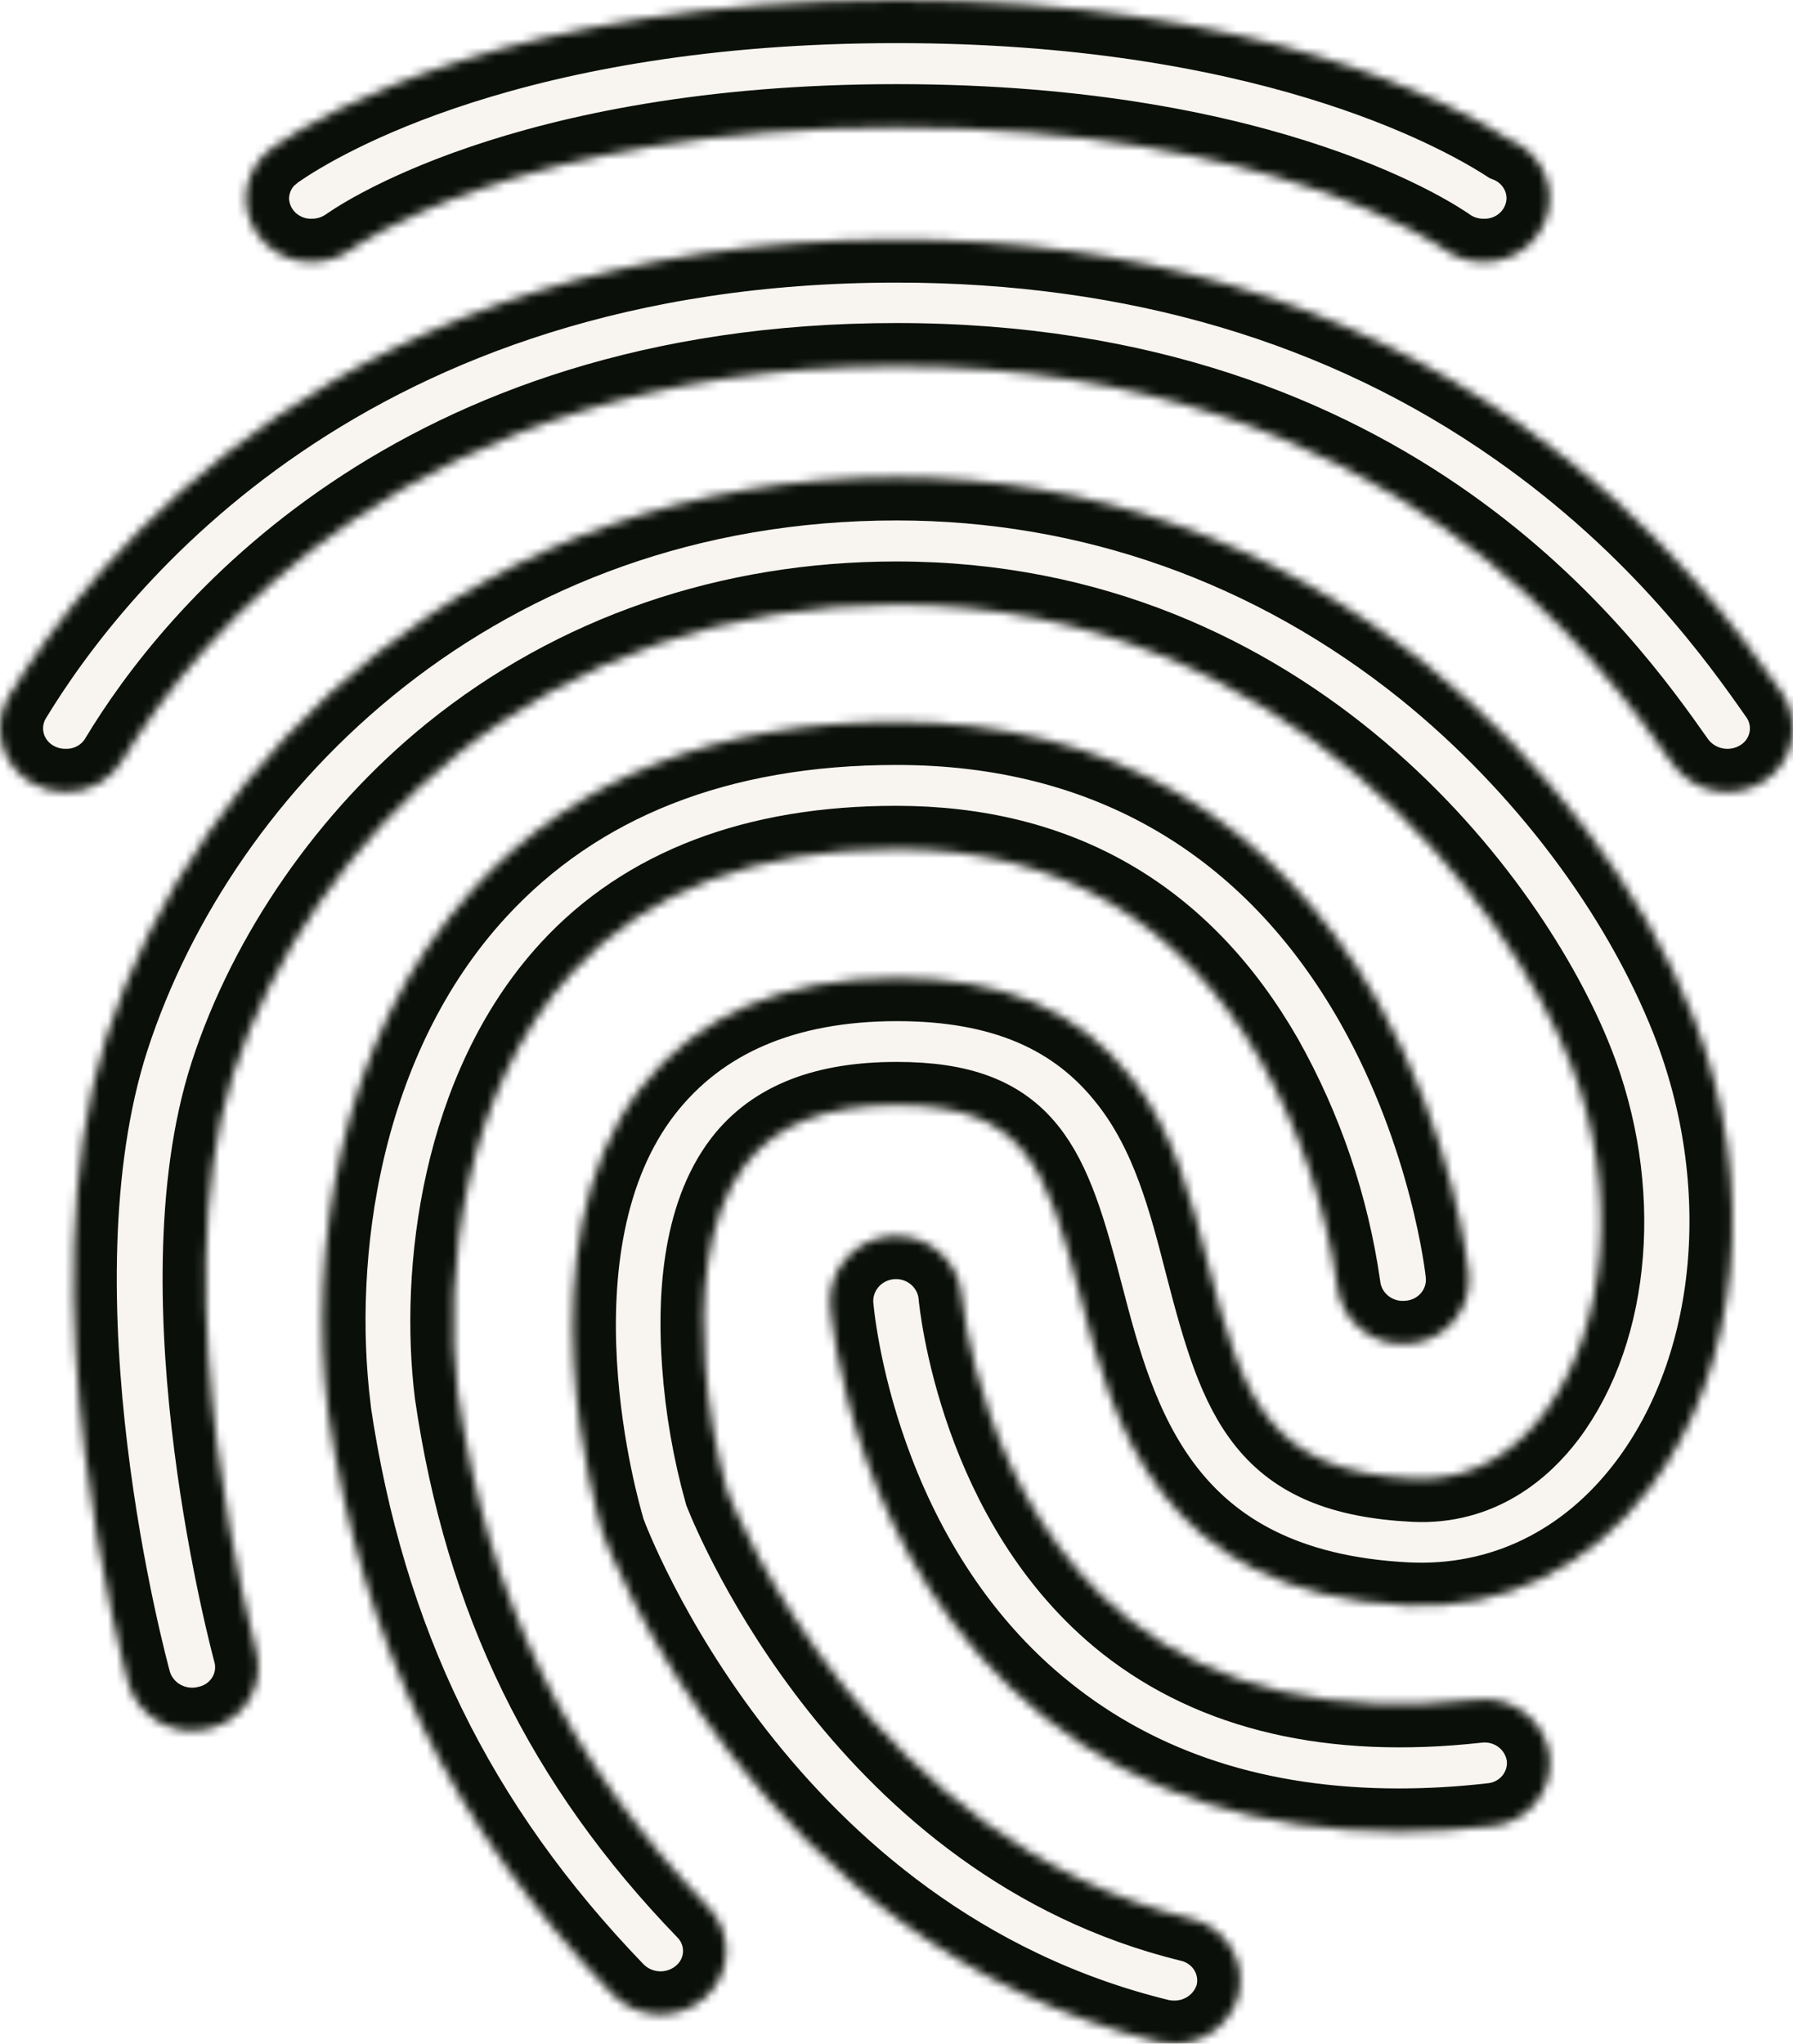 <svg width="208" height="237" viewBox="0 0 208 237" fill="none" xmlns="http://www.w3.org/2000/svg">
<mask id="path-1-inside-1_793_23" fill="white">
<path d="M7.635 91.837C6.286 91.849 4.958 91.509 3.785 90.85C2.925 90.372 2.169 89.73 1.564 88.961C0.958 88.192 0.513 87.312 0.256 86.371C-0.001 85.43 -0.065 84.448 0.067 83.483C0.199 82.517 0.524 81.588 1.024 80.748C10.666 64.859 39.999 27.773 104.008 27.773C131.747 27.773 156.075 34.967 176.282 49.148C192.915 60.785 202.236 73.959 206.676 80.303C207.24 81.103 207.635 82.006 207.839 82.959C208.044 83.912 208.053 84.895 207.867 85.852C207.68 86.808 207.302 87.719 206.754 88.528C206.206 89.338 205.5 90.032 204.676 90.568C202.993 91.667 200.943 92.075 198.96 91.706C196.977 91.338 195.218 90.221 194.055 88.593C186.019 77.183 161.515 42.462 104.008 42.462C47.876 42.462 22.497 74.413 14.231 88.114C13.567 89.259 12.605 90.207 11.446 90.861C10.286 91.516 8.971 91.853 7.635 91.837Z"/>
<path d="M136.257 236.999C135.619 237.007 134.982 236.936 134.362 236.787C87.931 225.431 70.594 179.601 69.888 177.695L69.778 177.276C69.398 175.952 60.082 144.525 74.384 126.118C80.94 117.725 90.911 113.419 104.078 113.419C116.319 113.419 125.151 117.176 131.221 124.953C136.222 131.303 138.222 139.133 140.158 146.678C144.223 162.389 147.159 170.64 164.056 171.489C171.477 171.859 176.352 167.573 179.118 163.925C186.594 153.976 187.894 137.756 182.258 123.437C175.017 104.956 149.319 70.112 104.008 70.112C84.665 70.112 66.893 76.25 52.641 87.784C40.845 97.338 31.498 110.827 26.998 124.691C18.652 150.505 29.598 191.081 29.703 191.451C29.959 192.395 30.02 193.381 29.884 194.349C29.748 195.317 29.417 196.249 28.91 197.089C28.403 197.928 27.732 198.659 26.934 199.239C26.137 199.818 25.23 200.234 24.267 200.462C22.323 200.973 20.252 200.711 18.501 199.732C16.749 198.754 15.455 197.137 14.896 195.228C14.396 193.377 2.705 150.1 12.346 120.267C22.847 87.942 55.257 55.354 104.023 55.354C126.561 55.354 147.854 62.918 165.626 77.203C179.388 88.312 190.629 103.233 196.51 118.149C203.986 137.193 201.981 158.567 191.414 172.531C184.373 181.843 174.347 186.711 163.241 186.183C134.307 184.751 129.106 164.808 125.316 150.263C121.415 135.341 118.92 128.148 104.023 128.148C95.842 128.148 90.096 130.369 86.521 134.971C81.645 141.266 81.265 151.107 81.805 158.247C82.159 163.221 83.014 168.148 84.355 172.955C85.546 175.918 101.043 213.443 138.157 222.523C139.117 222.747 140.021 223.157 140.819 223.73C141.616 224.303 142.29 225.026 142.802 225.858C143.314 226.69 143.653 227.614 143.8 228.576C143.947 229.539 143.899 230.521 143.658 231.465C143.205 233.058 142.237 234.462 140.9 235.461C139.564 236.46 137.933 237.001 136.257 236.999Z"/>
<path d="M76.659 233.612C75.619 233.615 74.588 233.41 73.629 233.01C72.671 232.611 71.803 232.024 71.079 231.287C52.496 212.031 41.985 190.498 38.029 163.574V163.431C35.809 145.607 39.059 120.371 54.986 103.021C66.743 90.218 83.27 83.71 104.023 83.71C128.566 83.71 147.854 94.978 159.88 116.243C168.606 131.693 170.337 147.088 170.382 147.72C170.473 148.694 170.369 149.677 170.075 150.612C169.782 151.546 169.304 152.415 168.67 153.167C168.036 153.919 167.258 154.54 166.38 154.995C165.503 155.45 164.543 155.729 163.556 155.817C161.564 156.031 159.567 155.462 157.996 154.234C156.425 153.007 155.407 151.218 155.16 149.255C153.842 140.018 150.815 131.099 146.228 122.943C136.907 106.704 122.725 98.449 103.968 98.449C87.766 98.449 75.089 103.263 66.368 112.767C53.796 126.469 51.366 147.577 53.091 161.54C56.557 185.348 65.823 204.289 82.185 221.214C82.868 221.916 83.401 222.746 83.753 223.655C84.104 224.564 84.267 225.533 84.232 226.505C84.196 227.478 83.963 228.433 83.546 229.315C83.129 230.196 82.537 230.986 81.805 231.637C80.395 232.899 78.562 233.603 76.659 233.612Z"/>
<path d="M162.266 212.401C146.013 212.401 132.197 207.957 121.14 199.124C98.927 181.453 96.437 152.672 96.327 151.457C96.17 149.464 96.822 147.49 98.14 145.971C99.457 144.452 101.331 143.512 103.35 143.358C105.37 143.203 107.368 143.847 108.907 145.147C110.445 146.448 111.397 148.299 111.554 150.292C111.609 150.717 113.829 174.259 130.951 187.817C141.083 195.806 154.625 198.976 171.312 197.124C173.306 196.885 175.315 197.436 176.9 198.655C178.484 199.875 179.515 201.664 179.768 203.632C179.877 204.604 179.789 205.588 179.509 206.526C179.229 207.464 178.763 208.338 178.137 209.096C177.511 209.855 176.739 210.483 175.865 210.943C174.991 211.404 174.033 211.688 173.047 211.779C169.468 212.191 165.868 212.399 162.266 212.401Z"/>
<path d="M175.107 16.19C168.766 12.117 146.283 0 104.008 0C59.632 0 37.094 13.386 32.108 16.788C31.779 16.987 31.471 17.219 31.188 17.479C31.159 17.507 31.12 17.525 31.078 17.528C30.282 18.214 29.643 19.06 29.204 20.01C28.766 20.959 28.537 21.99 28.533 23.033C28.547 24.012 28.756 24.977 29.148 25.876C29.541 26.774 30.109 27.587 30.82 28.268C31.531 28.949 32.371 29.485 33.293 29.845C34.214 30.205 35.198 30.382 36.189 30.366C37.777 30.364 39.326 29.884 40.63 28.988C40.845 28.83 60.242 14.758 104.023 14.758C147.804 14.758 167.306 28.781 167.516 28.884C168.848 29.859 170.464 30.379 172.122 30.366C173.113 30.381 174.098 30.202 175.02 29.84C175.941 29.479 176.781 28.941 177.491 28.258C178.202 27.575 178.769 26.76 179.159 25.86C179.55 24.96 179.757 23.993 179.768 23.014C179.768 21.547 179.325 20.114 178.494 18.898C177.664 17.682 176.484 16.739 175.107 16.19Z"/>
</mask>
<path d="M7.635 91.837C6.286 91.849 4.958 91.509 3.785 90.85C2.925 90.372 2.169 89.73 1.564 88.961C0.958 88.192 0.513 87.312 0.256 86.371C-0.001 85.43 -0.065 84.448 0.067 83.483C0.199 82.517 0.524 81.588 1.024 80.748C10.666 64.859 39.999 27.773 104.008 27.773C131.747 27.773 156.075 34.967 176.282 49.148C192.915 60.785 202.236 73.959 206.676 80.303C207.24 81.103 207.635 82.006 207.839 82.959C208.044 83.912 208.053 84.895 207.867 85.852C207.68 86.808 207.302 87.719 206.754 88.528C206.206 89.338 205.5 90.032 204.676 90.568C202.993 91.667 200.943 92.075 198.96 91.706C196.977 91.338 195.218 90.221 194.055 88.593C186.019 77.183 161.515 42.462 104.008 42.462C47.876 42.462 22.497 74.413 14.231 88.114C13.567 89.259 12.605 90.207 11.446 90.861C10.286 91.516 8.971 91.853 7.635 91.837Z" fill="#A67B3C" fill-opacity="0.08"/>
<path d="M136.257 236.999C135.619 237.007 134.982 236.936 134.362 236.787C87.931 225.431 70.594 179.601 69.888 177.695L69.778 177.276C69.398 175.952 60.082 144.525 74.384 126.118C80.94 117.725 90.911 113.419 104.078 113.419C116.319 113.419 125.151 117.176 131.221 124.953C136.222 131.303 138.222 139.133 140.158 146.678C144.223 162.389 147.159 170.64 164.056 171.489C171.477 171.859 176.352 167.573 179.118 163.925C186.594 153.976 187.894 137.756 182.258 123.437C175.017 104.956 149.319 70.112 104.008 70.112C84.665 70.112 66.893 76.25 52.641 87.784C40.845 97.338 31.498 110.827 26.998 124.691C18.652 150.505 29.598 191.081 29.703 191.451C29.959 192.395 30.02 193.381 29.884 194.349C29.748 195.317 29.417 196.249 28.91 197.089C28.403 197.928 27.732 198.659 26.934 199.239C26.137 199.818 25.23 200.234 24.267 200.462C22.323 200.973 20.252 200.711 18.501 199.732C16.749 198.754 15.455 197.137 14.896 195.228C14.396 193.377 2.705 150.1 12.346 120.267C22.847 87.942 55.257 55.354 104.023 55.354C126.561 55.354 147.854 62.918 165.626 77.203C179.388 88.312 190.629 103.233 196.51 118.149C203.986 137.193 201.981 158.567 191.414 172.531C184.373 181.843 174.347 186.711 163.241 186.183C134.307 184.751 129.106 164.808 125.316 150.263C121.415 135.341 118.92 128.148 104.023 128.148C95.842 128.148 90.096 130.369 86.521 134.971C81.645 141.266 81.265 151.107 81.805 158.247C82.159 163.221 83.014 168.148 84.355 172.955C85.546 175.918 101.043 213.443 138.157 222.523C139.117 222.747 140.021 223.157 140.819 223.73C141.616 224.303 142.29 225.026 142.802 225.858C143.314 226.69 143.653 227.614 143.8 228.576C143.947 229.539 143.899 230.521 143.658 231.465C143.205 233.058 142.237 234.462 140.9 235.461C139.564 236.46 137.933 237.001 136.257 236.999Z" fill="#A67B3C" fill-opacity="0.08"/>
<path d="M76.659 233.612C75.619 233.615 74.588 233.41 73.629 233.01C72.671 232.611 71.803 232.024 71.079 231.287C52.496 212.031 41.985 190.498 38.029 163.574V163.431C35.809 145.607 39.059 120.371 54.986 103.021C66.743 90.218 83.27 83.71 104.023 83.71C128.566 83.71 147.854 94.978 159.88 116.243C168.606 131.693 170.337 147.088 170.382 147.72C170.473 148.694 170.369 149.677 170.075 150.612C169.782 151.546 169.304 152.415 168.67 153.167C168.036 153.919 167.258 154.54 166.38 154.995C165.503 155.45 164.543 155.729 163.556 155.817C161.564 156.031 159.567 155.462 157.996 154.234C156.425 153.007 155.407 151.218 155.16 149.255C153.842 140.018 150.815 131.099 146.228 122.943C136.907 106.704 122.725 98.449 103.968 98.449C87.766 98.449 75.089 103.263 66.368 112.767C53.796 126.469 51.366 147.577 53.091 161.54C56.557 185.348 65.823 204.289 82.185 221.214C82.868 221.916 83.401 222.746 83.753 223.655C84.104 224.564 84.267 225.533 84.232 226.505C84.196 227.478 83.963 228.433 83.546 229.315C83.129 230.196 82.537 230.986 81.805 231.637C80.395 232.899 78.562 233.603 76.659 233.612Z" fill="#A67B3C" fill-opacity="0.08"/>
<path d="M162.266 212.401C146.013 212.401 132.197 207.957 121.14 199.124C98.927 181.453 96.437 152.672 96.327 151.457C96.17 149.464 96.822 147.49 98.14 145.971C99.457 144.452 101.331 143.512 103.35 143.358C105.37 143.203 107.368 143.847 108.907 145.147C110.445 146.448 111.397 148.299 111.554 150.292C111.609 150.717 113.829 174.259 130.951 187.817C141.083 195.806 154.625 198.976 171.312 197.124C173.306 196.885 175.315 197.436 176.9 198.655C178.484 199.875 179.515 201.664 179.768 203.632C179.877 204.604 179.789 205.588 179.509 206.526C179.229 207.464 178.763 208.338 178.137 209.096C177.511 209.855 176.739 210.483 175.865 210.943C174.991 211.404 174.033 211.688 173.047 211.779C169.468 212.191 165.868 212.399 162.266 212.401Z" fill="#A67B3C" fill-opacity="0.08"/>
<path d="M175.107 16.19C168.766 12.117 146.283 0 104.008 0C59.632 0 37.094 13.386 32.108 16.788C31.779 16.987 31.471 17.219 31.188 17.479C31.159 17.507 31.12 17.525 31.078 17.528C30.282 18.214 29.643 19.06 29.204 20.01C28.766 20.959 28.537 21.99 28.533 23.033C28.547 24.012 28.756 24.977 29.148 25.876C29.541 26.774 30.109 27.587 30.82 28.268C31.531 28.949 32.371 29.485 33.293 29.845C34.214 30.205 35.198 30.382 36.189 30.366C37.777 30.364 39.326 29.884 40.63 28.988C40.845 28.83 60.242 14.758 104.023 14.758C147.804 14.758 167.306 28.781 167.516 28.884C168.848 29.859 170.464 30.379 172.122 30.366C173.113 30.381 174.098 30.202 175.02 29.84C175.941 29.479 176.781 28.941 177.491 28.258C178.202 27.575 178.769 26.76 179.159 25.86C179.55 24.96 179.757 23.993 179.768 23.014C179.768 21.547 179.325 20.114 178.494 18.898C177.664 17.682 176.484 16.739 175.107 16.19Z" fill="#A67B3C" fill-opacity="0.08"/>
<path d="M7.635 91.837C6.286 91.849 4.958 91.509 3.785 90.85C2.925 90.372 2.169 89.73 1.564 88.961C0.958 88.192 0.513 87.312 0.256 86.371C-0.001 85.43 -0.065 84.448 0.067 83.483C0.199 82.517 0.524 81.588 1.024 80.748C10.666 64.859 39.999 27.773 104.008 27.773C131.747 27.773 156.075 34.967 176.282 49.148C192.915 60.785 202.236 73.959 206.676 80.303C207.24 81.103 207.635 82.006 207.839 82.959C208.044 83.912 208.053 84.895 207.867 85.852C207.68 86.808 207.302 87.719 206.754 88.528C206.206 89.338 205.5 90.032 204.676 90.568C202.993 91.667 200.943 92.075 198.96 91.706C196.977 91.338 195.218 90.221 194.055 88.593C186.019 77.183 161.515 42.462 104.008 42.462C47.876 42.462 22.497 74.413 14.231 88.114C13.567 89.259 12.605 90.207 11.446 90.861C10.286 91.516 8.971 91.853 7.635 91.837Z" stroke="#0A0F0A" stroke-width="10" mask="url(#path-1-inside-1_793_23)"/>
<path d="M136.257 236.999C135.619 237.007 134.982 236.936 134.362 236.787C87.931 225.431 70.594 179.601 69.888 177.695L69.778 177.276C69.398 175.952 60.082 144.525 74.384 126.118C80.94 117.725 90.911 113.419 104.078 113.419C116.319 113.419 125.151 117.176 131.221 124.953C136.222 131.303 138.222 139.133 140.158 146.678C144.223 162.389 147.159 170.64 164.056 171.489C171.477 171.859 176.352 167.573 179.118 163.925C186.594 153.976 187.894 137.756 182.258 123.437C175.017 104.956 149.319 70.112 104.008 70.112C84.665 70.112 66.893 76.25 52.641 87.784C40.845 97.338 31.498 110.827 26.998 124.691C18.652 150.505 29.598 191.081 29.703 191.451C29.959 192.395 30.02 193.381 29.884 194.349C29.748 195.317 29.417 196.249 28.91 197.089C28.403 197.928 27.732 198.659 26.934 199.239C26.137 199.818 25.23 200.234 24.267 200.462C22.323 200.973 20.252 200.711 18.501 199.732C16.749 198.754 15.455 197.137 14.896 195.228C14.396 193.377 2.705 150.1 12.346 120.267C22.847 87.942 55.257 55.354 104.023 55.354C126.561 55.354 147.854 62.918 165.626 77.203C179.388 88.312 190.629 103.233 196.51 118.149C203.986 137.193 201.981 158.567 191.414 172.531C184.373 181.843 174.347 186.711 163.241 186.183C134.307 184.751 129.106 164.808 125.316 150.263C121.415 135.341 118.92 128.148 104.023 128.148C95.842 128.148 90.096 130.369 86.521 134.971C81.645 141.266 81.265 151.107 81.805 158.247C82.159 163.221 83.014 168.148 84.355 172.955C85.546 175.918 101.043 213.443 138.157 222.523C139.117 222.747 140.021 223.157 140.819 223.73C141.616 224.303 142.29 225.026 142.802 225.858C143.314 226.69 143.653 227.614 143.8 228.576C143.947 229.539 143.899 230.521 143.658 231.465C143.205 233.058 142.237 234.462 140.9 235.461C139.564 236.46 137.933 237.001 136.257 236.999Z" stroke="#0A0F0A" stroke-width="10" mask="url(#path-1-inside-1_793_23)"/>
<path d="M76.659 233.612C75.619 233.615 74.588 233.41 73.629 233.01C72.671 232.611 71.803 232.024 71.079 231.287C52.496 212.031 41.985 190.498 38.029 163.574V163.431C35.809 145.607 39.059 120.371 54.986 103.021C66.743 90.218 83.27 83.71 104.023 83.71C128.566 83.71 147.854 94.978 159.88 116.243C168.606 131.693 170.337 147.088 170.382 147.72C170.473 148.694 170.369 149.677 170.075 150.612C169.782 151.546 169.304 152.415 168.67 153.167C168.036 153.919 167.258 154.54 166.38 154.995C165.503 155.45 164.543 155.729 163.556 155.817C161.564 156.031 159.567 155.462 157.996 154.234C156.425 153.007 155.407 151.218 155.16 149.255C153.842 140.018 150.815 131.099 146.228 122.943C136.907 106.704 122.725 98.449 103.968 98.449C87.766 98.449 75.089 103.263 66.368 112.767C53.796 126.469 51.366 147.577 53.091 161.54C56.557 185.348 65.823 204.289 82.185 221.214C82.868 221.916 83.401 222.746 83.753 223.655C84.104 224.564 84.267 225.533 84.232 226.505C84.196 227.478 83.963 228.433 83.546 229.315C83.129 230.196 82.537 230.986 81.805 231.637C80.395 232.899 78.562 233.603 76.659 233.612Z" stroke="#0A0F0A" stroke-width="10" mask="url(#path-1-inside-1_793_23)"/>
<path d="M162.266 212.401C146.013 212.401 132.197 207.957 121.14 199.124C98.927 181.453 96.437 152.672 96.327 151.457C96.17 149.464 96.822 147.49 98.14 145.971C99.457 144.452 101.331 143.512 103.35 143.358C105.37 143.203 107.368 143.847 108.907 145.147C110.445 146.448 111.397 148.299 111.554 150.292C111.609 150.717 113.829 174.259 130.951 187.817C141.083 195.806 154.625 198.976 171.312 197.124C173.306 196.885 175.315 197.436 176.9 198.655C178.484 199.875 179.515 201.664 179.768 203.632C179.877 204.604 179.789 205.588 179.509 206.526C179.229 207.464 178.763 208.338 178.137 209.096C177.511 209.855 176.739 210.483 175.865 210.943C174.991 211.404 174.033 211.688 173.047 211.779C169.468 212.191 165.868 212.399 162.266 212.401Z" stroke="#0A0F0A" stroke-width="10" mask="url(#path-1-inside-1_793_23)"/>
<path d="M175.107 16.19C168.766 12.117 146.283 0 104.008 0C59.632 0 37.094 13.386 32.108 16.788C31.779 16.987 31.471 17.219 31.188 17.479C31.159 17.507 31.12 17.525 31.078 17.528C30.282 18.214 29.643 19.06 29.204 20.01C28.766 20.959 28.537 21.99 28.533 23.033C28.547 24.012 28.756 24.977 29.148 25.876C29.541 26.774 30.109 27.587 30.82 28.268C31.531 28.949 32.371 29.485 33.293 29.845C34.214 30.205 35.198 30.382 36.189 30.366C37.777 30.364 39.326 29.884 40.63 28.988C40.845 28.83 60.242 14.758 104.023 14.758C147.804 14.758 167.306 28.781 167.516 28.884C168.848 29.859 170.464 30.379 172.122 30.366C173.113 30.381 174.098 30.202 175.02 29.84C175.941 29.479 176.781 28.941 177.491 28.258C178.202 27.575 178.769 26.76 179.159 25.86C179.55 24.96 179.757 23.993 179.768 23.014C179.768 21.547 179.325 20.114 178.494 18.898C177.664 17.682 176.484 16.739 175.107 16.19Z" stroke="#0A0F0A" stroke-width="10" mask="url(#path-1-inside-1_793_23)"/>
</svg>
